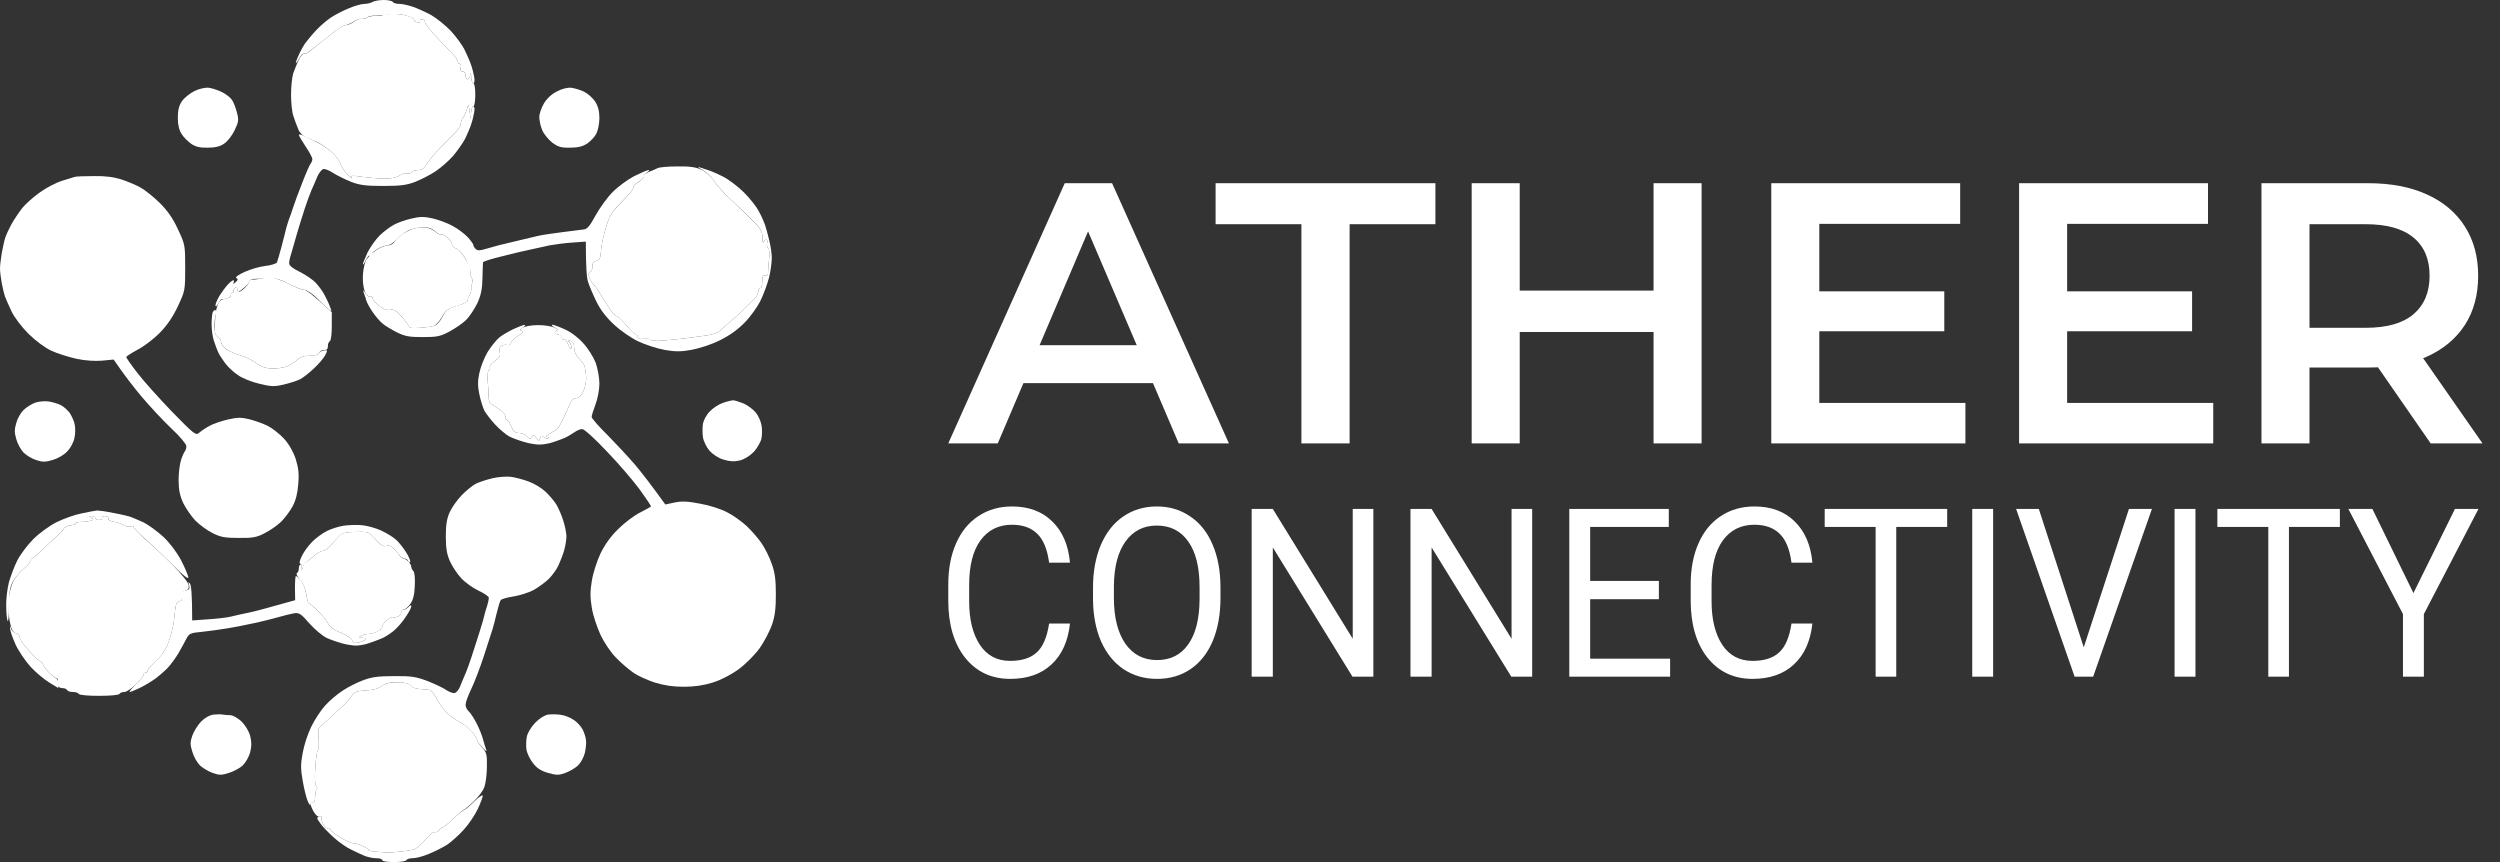 <svg width="116" height="40" viewBox="0 0 116 40" fill="none" xmlns="http://www.w3.org/2000/svg">
<rect x="0" y="0" width="116" height="40" fill="#333333" stroke="none"/>
<path d="M17.437 0.735C17.599 0.744 17.752 0.726 17.779 0.7C17.806 0.673 17.995 0.655 18.211 0.646C18.418 0.637 18.742 0.682 18.922 0.744C19.102 0.798 19.237 0.879 19.21 0.924C19.192 0.96 19.255 1.004 19.354 1.031C19.453 1.058 19.516 1.04 19.489 0.987C19.462 0.942 19.507 0.897 19.579 0.897C19.651 0.897 19.714 0.951 19.714 1.013C19.714 1.067 19.894 1.327 20.119 1.569C20.344 1.821 20.686 2.179 20.884 2.377C21.081 2.574 21.243 2.789 21.243 2.852C21.243 2.906 21.279 2.96 21.333 2.96C21.387 2.96 21.405 3.04 21.378 3.139C21.348 3.259 21.378 3.318 21.468 3.318C21.54 3.318 21.603 3.399 21.603 3.498C21.603 3.596 21.639 3.677 21.693 3.677C21.747 3.677 21.801 3.587 21.819 3.48C21.837 3.342 21.852 3.372 21.864 3.57C21.864 3.722 21.909 3.857 21.963 3.857C22.017 3.857 22.053 4.099 22.053 4.395C22.053 4.691 22.017 4.933 21.963 4.933C21.909 4.933 21.864 5.085 21.855 5.274C21.846 5.605 21.846 5.605 21.792 5.202C21.738 4.807 21.738 4.807 21.666 5.067C21.621 5.211 21.54 5.39 21.486 5.462C21.423 5.534 21.378 5.659 21.378 5.758C21.378 5.848 21.216 6.072 21.018 6.26C20.82 6.448 20.497 6.78 20.29 7.004C20.092 7.22 19.858 7.507 19.777 7.65C19.678 7.812 19.552 7.892 19.399 7.892C19.273 7.892 19.147 7.937 19.102 7.991C19.066 8.045 18.976 8.072 18.904 8.045C18.832 8.018 18.661 8.063 18.535 8.143C18.373 8.251 18.121 8.296 17.77 8.287C17.473 8.278 17.014 8.233 16.744 8.197C16.322 8.135 16.259 8.143 16.331 8.26C16.385 8.323 16.295 8.269 16.142 8.117C15.989 7.964 15.827 7.731 15.791 7.587C15.746 7.444 15.548 7.184 15.35 7.022C15.152 6.861 14.873 6.664 14.72 6.592C14.567 6.529 14.342 6.43 14.198 6.377C14.054 6.314 13.901 6.161 13.838 5.991C13.766 5.83 13.667 5.552 13.613 5.381C13.55 5.211 13.505 4.762 13.505 4.395C13.505 4.027 13.55 3.578 13.604 3.408C13.667 3.238 13.775 2.951 13.865 2.78C13.946 2.61 14.063 2.475 14.117 2.493C14.18 2.502 14.279 2.457 14.342 2.404C14.414 2.341 14.603 2.188 14.765 2.063C14.927 1.937 15.242 1.686 15.467 1.507C15.683 1.318 15.944 1.166 16.043 1.166C16.142 1.166 16.304 1.094 16.412 1.013C16.52 0.924 16.672 0.87 16.753 0.879C16.843 0.897 16.96 0.87 17.023 0.816C17.095 0.771 17.284 0.735 17.437 0.735Z" fill="white"/>
<path d="M11.634 12.96C11.697 12.986 11.913 12.969 12.111 12.924C12.309 12.888 12.569 12.87 12.695 12.888C12.822 12.915 13.154 13.049 13.442 13.193C13.721 13.336 14.027 13.453 14.108 13.453C14.198 13.444 14.522 13.677 15.395 14.484V15.13C15.395 15.489 15.359 15.803 15.305 15.83C15.251 15.857 15.215 15.955 15.215 16.054C15.215 16.152 15.179 16.233 15.125 16.233C15.071 16.233 14.99 16.242 14.945 16.251C14.891 16.269 14.819 16.332 14.783 16.395C14.747 16.466 14.576 16.511 14.36 16.511C14.099 16.502 13.937 16.565 13.775 16.709C13.649 16.825 13.433 16.96 13.28 17.013C13.127 17.067 12.831 17.103 12.605 17.103C12.318 17.085 12.111 17.013 11.886 16.843C11.715 16.718 11.391 16.556 11.166 16.493C10.941 16.43 10.653 16.305 10.518 16.215C10.374 16.126 10.266 15.982 10.266 15.892C10.266 15.812 10.194 15.695 10.113 15.641C9.987 15.569 9.951 15.435 9.969 15.103C9.978 14.861 9.996 14.565 10.023 14.44C10.041 14.314 10.095 14.143 10.14 14.063C10.185 13.982 10.266 13.901 10.311 13.892C10.356 13.883 10.473 13.857 10.554 13.839C10.644 13.83 10.716 13.749 10.716 13.677C10.716 13.605 10.761 13.56 10.806 13.587C10.851 13.614 10.869 13.579 10.842 13.516C10.815 13.462 10.86 13.381 10.932 13.336C11.04 13.291 11.067 13.309 11.031 13.408C11.004 13.48 11.031 13.543 11.085 13.543C11.139 13.543 11.283 13.444 11.4 13.318C11.517 13.193 11.598 13.049 11.571 13.005C11.544 12.951 11.58 12.933 11.634 12.96Z" fill="white"/>
<path d="M24.213 15.354C24.105 15.327 24.114 15.3 24.258 15.202C24.357 15.139 24.672 15.085 24.977 15.085C25.274 15.085 25.616 15.139 25.742 15.211C25.868 15.274 25.913 15.327 25.859 15.336C25.796 15.336 25.742 15.372 25.742 15.426C25.742 15.471 25.805 15.516 25.886 15.516C25.967 15.516 26.048 15.587 26.066 15.668C26.084 15.758 26.138 15.794 26.174 15.758C26.21 15.722 26.291 15.821 26.363 15.982C26.426 16.143 26.498 16.224 26.516 16.161C26.534 16.108 26.498 15.991 26.444 15.91C26.345 15.794 26.354 15.776 26.489 15.821C26.588 15.857 26.642 15.964 26.642 16.143C26.642 16.305 26.723 16.493 26.849 16.61C26.966 16.727 27.092 16.897 27.128 16.995C27.155 17.094 27.191 17.336 27.2 17.534C27.2 17.731 27.137 18.027 27.056 18.179C26.966 18.368 26.849 18.475 26.732 18.475C26.624 18.475 26.516 18.565 26.453 18.718C26.399 18.861 26.264 19.148 26.156 19.372C26.057 19.596 25.931 19.821 25.877 19.874C25.832 19.928 25.661 20.036 25.517 20.117C25.373 20.197 25.301 20.26 25.373 20.269C25.445 20.269 25.472 20.296 25.445 20.332C25.409 20.377 25.328 20.35 25.247 20.287C25.139 20.197 25.103 20.206 25.058 20.332C25.013 20.484 24.995 20.475 24.878 20.314C24.762 20.161 24.735 20.152 24.672 20.269C24.599 20.386 24.573 20.386 24.447 20.242C24.366 20.161 24.204 20.09 24.078 20.09C23.907 20.09 23.817 20.018 23.718 19.776C23.646 19.605 23.547 19.462 23.493 19.462C23.439 19.462 23.421 19.417 23.448 19.372C23.475 19.318 23.421 19.211 23.331 19.121C23.241 19.04 23.061 18.906 22.926 18.834C22.746 18.735 22.674 18.628 22.674 18.43C22.674 18.278 22.656 17.946 22.629 17.686C22.611 17.426 22.629 17.202 22.683 17.175C22.737 17.148 22.755 17.085 22.728 17.04C22.701 16.986 22.809 16.861 22.962 16.744C23.178 16.592 23.232 16.502 23.187 16.341C23.151 16.215 23.178 16.108 23.268 16.054C23.34 16 23.466 15.982 23.538 16.009C23.619 16.036 23.691 15.991 23.718 15.892C23.745 15.812 23.898 15.659 24.06 15.569C24.258 15.444 24.303 15.381 24.213 15.354Z" fill="white"/>
<path d="M16.969 32.036C17.293 32.027 17.545 31.955 17.707 31.839C17.869 31.713 18.085 31.659 18.427 31.659C18.76 31.659 18.949 31.704 19.057 31.812C19.147 31.919 19.354 31.973 19.615 31.982C20.02 32 20.038 32.009 20.29 32.475C20.434 32.744 20.703 33.076 20.91 33.229C21.108 33.372 21.36 33.534 21.468 33.587C21.576 33.632 21.774 33.812 21.909 33.964C22.035 34.126 22.143 34.296 22.143 34.35C22.143 34.395 22.242 34.547 22.368 34.682C22.575 34.906 22.602 35.014 22.593 35.56C22.593 35.91 22.539 36.332 22.476 36.511C22.422 36.682 22.188 36.995 21.963 37.202C21.738 37.417 21.54 37.578 21.513 37.578C21.486 37.578 21.279 37.758 21.036 37.982C20.802 38.206 20.587 38.386 20.541 38.386C20.506 38.377 20.425 38.44 20.362 38.52C20.308 38.592 20.218 38.637 20.164 38.61C20.11 38.583 19.921 38.744 19.732 38.969C19.552 39.193 19.3 39.399 19.174 39.426C19.048 39.453 18.769 39.498 18.544 39.516C18.319 39.543 18.085 39.56 18.022 39.56C17.968 39.552 17.734 39.543 17.509 39.525C17.284 39.516 17.104 39.48 17.104 39.435C17.104 39.399 16.969 39.318 16.808 39.247C16.654 39.175 16.457 39.121 16.385 39.13C16.313 39.13 16.052 39.014 15.809 38.87C15.566 38.727 15.35 38.556 15.332 38.493C15.323 38.44 15.269 38.404 15.215 38.431C15.161 38.457 15.062 38.368 14.99 38.224C14.918 38.09 14.891 37.946 14.927 37.91C14.963 37.865 14.927 37.856 14.855 37.892C14.765 37.919 14.666 37.847 14.558 37.668C14.477 37.525 14.405 37.354 14.405 37.309C14.405 37.256 14.45 37.229 14.513 37.238C14.576 37.256 14.621 37.148 14.621 36.978C14.63 36.825 14.657 36.664 14.693 36.619C14.738 36.583 14.72 36.502 14.666 36.457C14.612 36.404 14.594 36.09 14.63 35.623C14.657 35.22 14.702 34.87 14.738 34.852C14.783 34.834 14.801 34.592 14.765 33.812L15.278 33.336C15.557 33.085 15.872 32.789 15.98 32.691C16.079 32.592 16.232 32.413 16.322 32.287C16.448 32.099 16.564 32.063 16.969 32.036Z" fill="white"/>
<path d="M16.925 0.179C17.051 0.179 17.213 0.135 17.285 0.09C17.357 0.045 17.591 0 17.806 0C18.014 0 18.202 0.045 18.229 0.09C18.256 0.143 18.382 0.179 18.526 0.179C18.661 0.179 18.94 0.242 19.156 0.314C19.363 0.386 19.741 0.556 19.993 0.691C20.245 0.834 20.659 1.166 20.92 1.435C21.172 1.713 21.469 2.117 21.568 2.332C21.676 2.556 21.811 2.861 21.855 3.004C21.91 3.148 21.973 3.408 22 3.561C22.035 3.731 22.017 3.857 21.963 3.857C21.91 3.857 21.864 3.722 21.864 3.561C21.852 3.369 21.837 3.339 21.82 3.471C21.802 3.587 21.748 3.677 21.694 3.677C21.64 3.677 21.604 3.596 21.604 3.498C21.604 3.399 21.541 3.318 21.469 3.318C21.379 3.318 21.349 3.259 21.379 3.139C21.406 3.04 21.388 2.96 21.334 2.96C21.28 2.96 21.244 2.906 21.244 2.852C21.244 2.789 21.082 2.574 20.884 2.377C20.686 2.179 20.344 1.821 20.119 1.57C19.894 1.327 19.714 1.067 19.714 1.013C19.714 0.951 19.651 0.897 19.579 0.897C19.507 0.897 19.462 0.933 19.489 0.987C19.516 1.04 19.453 1.058 19.354 1.031C19.255 1.004 19.192 0.96 19.219 0.915C19.237 0.879 19.084 0.798 18.877 0.735C18.643 0.655 18.346 0.637 18.095 0.673C17.869 0.709 17.564 0.726 17.42 0.726C17.276 0.717 17.105 0.753 17.042 0.807C16.979 0.852 16.853 0.888 16.772 0.879C16.682 0.861 16.511 0.924 16.385 1.013C16.259 1.094 16.097 1.166 16.025 1.166C15.953 1.166 15.701 1.318 15.476 1.498C15.251 1.686 14.927 1.937 14.765 2.063C14.603 2.188 14.414 2.341 14.342 2.395C14.279 2.457 14.181 2.502 14.117 2.484C14.063 2.475 13.973 2.556 13.919 2.655C13.866 2.762 13.785 2.888 13.74 2.924C13.704 2.969 13.731 2.843 13.82 2.646C13.902 2.448 14.055 2.161 14.153 2.018C14.261 1.874 14.486 1.596 14.666 1.408C14.846 1.211 15.152 0.951 15.35 0.816C15.548 0.682 15.935 0.484 16.205 0.377C16.475 0.26 16.799 0.179 16.925 0.179Z" fill="white"/>
<path d="M21.487 5.462C21.541 5.39 21.622 5.211 21.667 5.067C21.739 4.807 21.739 4.807 21.793 5.202C21.846 5.605 21.846 5.605 21.855 5.265C21.864 5.085 21.91 4.933 21.963 4.933C22.017 4.933 22.035 5.058 22 5.22C21.973 5.381 21.91 5.641 21.855 5.785C21.811 5.937 21.685 6.215 21.595 6.413C21.496 6.61 21.244 6.969 21.037 7.22C20.821 7.471 20.443 7.794 20.2 7.955C19.957 8.117 19.534 8.332 19.264 8.439C18.868 8.592 18.571 8.628 17.78 8.628C16.988 8.628 16.691 8.592 16.295 8.439C16.025 8.332 15.647 8.143 15.458 8.027C15.278 7.901 15.062 7.821 14.99 7.848C14.918 7.874 14.792 8.036 14.72 8.206L14.708 8.235C14.636 8.406 14.527 8.663 14.459 8.807C14.387 8.969 14.252 9.345 14.153 9.641C14.055 9.937 13.883 10.484 13.776 10.852C13.668 11.22 13.551 11.641 13.506 11.794C13.452 11.946 13.416 12.134 13.416 12.215C13.416 12.323 13.596 12.466 13.919 12.619C14.198 12.762 14.531 12.986 14.666 13.139C14.801 13.291 14.981 13.525 15.053 13.677C15.134 13.83 15.251 14.063 15.305 14.215C15.404 14.466 15.404 14.475 15.251 14.35C15.161 14.278 14.918 14.045 14.702 13.83C14.486 13.623 14.234 13.453 14.136 13.453C14.037 13.453 13.704 13.327 13.389 13.166C12.957 12.942 12.741 12.879 12.426 12.906C12.201 12.924 11.913 12.942 11.778 12.942C11.652 12.951 11.562 12.986 11.58 13.022C11.598 13.067 11.508 13.193 11.364 13.318C11.229 13.435 11.094 13.543 11.049 13.543C11.013 13.543 11.004 13.48 11.031 13.408C11.067 13.309 11.04 13.291 10.932 13.336C10.86 13.381 10.815 13.462 10.842 13.516C10.869 13.579 10.851 13.614 10.806 13.587C10.761 13.56 10.716 13.605 10.716 13.677C10.716 13.749 10.626 13.83 10.509 13.857C10.401 13.874 10.302 13.883 10.284 13.874C10.266 13.866 10.194 13.955 10.132 14.081C10.05 14.215 10.005 14.251 9.996 14.17C9.996 14.099 10.086 13.892 10.185 13.722C10.293 13.552 10.464 13.318 10.572 13.202C10.671 13.094 10.788 13.005 10.824 13.005C10.869 13.005 10.869 13.058 10.833 13.112C10.797 13.184 10.842 13.175 10.932 13.094C11.049 12.986 11.058 12.951 10.968 12.906C10.896 12.87 11.049 12.753 11.346 12.619C11.616 12.493 12.057 12.368 12.309 12.341C12.57 12.314 12.813 12.233 12.849 12.179C12.876 12.117 12.975 11.776 13.065 11.435C13.155 11.094 13.254 10.709 13.281 10.583C13.317 10.457 13.371 10.278 13.407 10.179C13.452 10.081 13.533 9.839 13.596 9.641C13.659 9.444 13.848 8.924 14.027 8.475C14.198 8.027 14.378 7.623 14.423 7.578C14.459 7.534 14.495 7.435 14.495 7.381C14.495 7.318 14.351 7.049 14.181 6.798C14.009 6.538 13.866 6.296 13.866 6.26C13.866 6.215 13.973 6.242 14.108 6.314C14.252 6.386 14.504 6.502 14.675 6.583C14.846 6.655 15.152 6.861 15.35 7.022C15.548 7.184 15.746 7.444 15.791 7.587C15.827 7.731 15.989 7.964 16.142 8.117C16.295 8.269 16.385 8.323 16.331 8.26C16.259 8.143 16.322 8.135 16.745 8.197C17.015 8.233 17.474 8.278 17.771 8.287C18.122 8.296 18.373 8.251 18.535 8.143C18.661 8.063 18.832 8.018 18.904 8.045C18.976 8.072 19.066 8.045 19.102 7.991C19.147 7.937 19.273 7.892 19.399 7.892C19.552 7.892 19.678 7.812 19.777 7.65C19.858 7.507 20.092 7.22 20.29 7.004C20.497 6.78 20.821 6.448 21.019 6.26C21.217 6.072 21.379 5.848 21.379 5.758C21.379 5.659 21.424 5.534 21.487 5.462Z" fill="white"/>
<path d="M2.888 8.386C3.158 8.305 3.419 8.224 3.473 8.206C3.518 8.188 3.914 8.17 4.346 8.17C4.904 8.161 5.291 8.215 5.651 8.332C5.939 8.43 6.334 8.592 6.532 8.709C6.73 8.816 7.126 9.139 7.405 9.408C7.765 9.767 8.017 10.117 8.251 10.628C8.584 11.336 8.593 11.363 8.593 12.421C8.593 13.48 8.584 13.507 8.251 14.215C8.026 14.7 7.747 15.103 7.405 15.453C7.117 15.74 6.658 16.09 6.37 16.233C6.091 16.386 5.858 16.529 5.858 16.574C5.867 16.61 6.091 16.942 6.379 17.309C6.658 17.677 7.387 18.484 7.981 19.103C9.025 20.17 9.088 20.215 9.241 20.081C9.34 19.991 9.556 19.848 9.727 19.758C9.898 19.659 10.284 19.534 10.581 19.462C11.022 19.363 11.202 19.363 11.571 19.453C11.814 19.516 12.201 19.65 12.417 19.758C12.633 19.866 12.975 20.134 13.182 20.359C13.416 20.619 13.614 20.969 13.722 21.3C13.848 21.713 13.883 21.991 13.838 22.466C13.812 22.87 13.722 23.229 13.578 23.489C13.47 23.704 13.227 24.018 13.056 24.197C12.885 24.368 12.534 24.61 12.291 24.735C11.913 24.933 11.724 24.969 11.076 24.96C10.437 24.96 10.239 24.924 9.862 24.735C9.61 24.61 9.259 24.35 9.07 24.161C8.881 23.964 8.629 23.596 8.503 23.345C8.341 22.986 8.287 22.718 8.287 22.269C8.287 21.928 8.341 21.516 8.404 21.336C8.458 21.157 8.548 20.969 8.584 20.933C8.62 20.888 8.647 20.78 8.647 20.7C8.647 20.61 8.341 20.242 7.963 19.892C7.585 19.534 6.964 18.87 6.586 18.422C6.208 17.973 5.759 17.399 5.273 16.682L4.733 16.735C4.391 16.762 3.959 16.735 3.536 16.646C3.185 16.565 2.663 16.404 2.393 16.278C2.096 16.143 1.674 15.83 1.332 15.498C0.999 15.166 0.666 14.726 0.531 14.44C0.405 14.17 0.27 13.866 0.234 13.767C0.198 13.668 0.126 13.381 0.081 13.139C0.036 12.888 0 12.592 0 12.466C0 12.341 0.036 12.018 0.081 11.749C0.135 11.48 0.198 11.157 0.243 11.031C0.279 10.906 0.414 10.628 0.531 10.404C0.657 10.179 0.882 9.848 1.035 9.65C1.188 9.462 1.557 9.13 1.854 8.924C2.15 8.709 2.618 8.466 2.888 8.386Z" fill="white"/>
<path d="M9.817 15.049C9.817 14.807 9.844 14.556 9.871 14.484C9.907 14.413 9.961 14.368 10.005 14.395C10.05 14.421 10.059 14.493 10.024 14.556C9.988 14.61 9.961 14.861 9.952 15.103C9.952 15.426 9.996 15.569 10.114 15.641C10.194 15.695 10.266 15.812 10.266 15.901C10.266 15.982 10.374 16.126 10.509 16.215C10.653 16.305 10.941 16.43 11.166 16.493C11.391 16.556 11.715 16.718 11.886 16.843C12.111 17.014 12.318 17.085 12.606 17.103C12.831 17.103 13.128 17.067 13.281 17.014C13.425 16.96 13.65 16.825 13.776 16.709C13.938 16.565 14.1 16.502 14.36 16.511C14.567 16.511 14.747 16.466 14.783 16.395C14.819 16.332 14.936 16.269 15.035 16.26C15.206 16.233 15.206 16.251 15.089 16.484C15.017 16.619 14.783 16.897 14.567 17.094C14.351 17.3 14.055 17.534 13.911 17.605C13.758 17.677 13.416 17.785 13.146 17.848C12.723 17.946 12.561 17.937 12.021 17.803C11.67 17.722 11.229 17.543 11.031 17.399C10.833 17.265 10.572 17.022 10.446 16.852C10.32 16.682 10.168 16.448 10.114 16.323C10.059 16.197 9.97 15.955 9.916 15.785C9.862 15.614 9.817 15.283 9.817 15.049Z" fill="white"/>
<path d="M23.178 15.65C23.322 15.534 23.628 15.363 23.853 15.256C24.078 15.157 24.294 15.067 24.348 15.076C24.393 15.076 24.357 15.13 24.258 15.202C24.114 15.3 24.105 15.327 24.213 15.354C24.303 15.381 24.258 15.444 24.06 15.569C23.898 15.659 23.745 15.812 23.718 15.901C23.691 15.991 23.619 16.036 23.538 16.009C23.466 15.982 23.34 16 23.268 16.054C23.178 16.108 23.151 16.215 23.187 16.341C23.232 16.502 23.178 16.592 22.962 16.744C22.809 16.861 22.701 16.986 22.728 17.04C22.755 17.094 22.728 17.148 22.683 17.175C22.629 17.202 22.611 17.426 22.629 17.686C22.656 17.946 22.674 18.278 22.674 18.43C22.674 18.628 22.746 18.735 22.926 18.834C23.061 18.906 23.241 19.04 23.331 19.121C23.421 19.211 23.475 19.318 23.448 19.372C23.421 19.426 23.439 19.462 23.493 19.462C23.538 19.462 23.646 19.605 23.718 19.776C23.817 20.018 23.907 20.09 24.078 20.09C24.204 20.09 24.366 20.161 24.447 20.242C24.573 20.386 24.6 20.386 24.672 20.269C24.735 20.152 24.762 20.161 24.879 20.314C24.996 20.475 25.014 20.484 25.059 20.332C25.104 20.206 25.14 20.197 25.248 20.287C25.329 20.35 25.41 20.377 25.446 20.332C25.473 20.296 25.446 20.269 25.374 20.269C25.302 20.26 25.374 20.197 25.518 20.117C25.662 20.036 25.832 19.928 25.878 19.874C25.931 19.821 26.058 19.596 26.157 19.372C26.264 19.148 26.399 18.861 26.453 18.718C26.516 18.565 26.624 18.475 26.732 18.475C26.849 18.475 26.966 18.368 27.056 18.179C27.137 18.027 27.2 17.731 27.2 17.534C27.191 17.336 27.155 17.094 27.128 16.995C27.092 16.897 26.966 16.727 26.849 16.61C26.723 16.493 26.642 16.305 26.642 16.143C26.642 15.964 26.588 15.857 26.48 15.821C26.354 15.776 26.345 15.794 26.435 15.91C26.498 15.991 26.534 16.108 26.516 16.161C26.498 16.224 26.426 16.143 26.363 15.982C26.291 15.821 26.21 15.722 26.174 15.758C26.139 15.794 26.084 15.758 26.058 15.668C26.03 15.587 25.95 15.516 25.878 15.516C25.805 15.516 25.743 15.48 25.743 15.426C25.743 15.372 25.797 15.336 25.851 15.336C25.913 15.327 25.869 15.274 25.743 15.202C25.617 15.13 25.572 15.076 25.626 15.067C25.689 15.067 25.959 15.166 26.21 15.283C26.498 15.408 26.849 15.677 27.074 15.937C27.29 16.17 27.542 16.583 27.641 16.834C27.731 17.094 27.812 17.534 27.812 17.803C27.812 18.081 27.731 18.502 27.632 18.762C27.533 19.022 27.452 19.291 27.452 19.345C27.452 19.408 27.785 19.794 28.199 20.197C28.604 20.61 29.18 21.229 29.477 21.578C29.774 21.928 30.205 22.484 30.871 23.408L31.294 23.318C31.627 23.247 31.906 23.256 32.491 23.372C32.914 23.444 33.472 23.623 33.751 23.776C34.02 23.91 34.425 24.206 34.65 24.413C34.875 24.628 35.181 24.978 35.334 25.202C35.487 25.426 35.703 25.848 35.802 26.143C35.955 26.556 36 26.888 36 27.578C36 28.26 35.955 28.601 35.811 29.014C35.703 29.309 35.451 29.785 35.244 30.081C35.037 30.368 34.614 30.798 34.29 31.04C33.922 31.309 33.472 31.543 33.076 31.668C32.653 31.803 32.212 31.866 31.726 31.866C31.222 31.866 30.817 31.803 30.376 31.668C30.026 31.552 29.585 31.354 29.387 31.211C29.189 31.076 28.829 30.771 28.595 30.529C28.343 30.278 28.037 29.821 27.866 29.462C27.704 29.112 27.515 28.556 27.461 28.206C27.38 27.722 27.38 27.435 27.461 26.951C27.515 26.601 27.695 26.045 27.857 25.695C28.055 25.282 28.334 24.888 28.685 24.547C28.973 24.26 29.423 23.919 29.693 23.785C29.953 23.65 30.188 23.525 30.205 23.498C30.214 23.471 29.971 23.112 29.666 22.691C29.351 22.269 28.667 21.471 28.136 20.924C27.614 20.368 27.11 19.91 27.02 19.91C26.939 19.901 26.768 19.973 26.642 20.063C26.516 20.152 26.318 20.269 26.192 20.323C26.067 20.377 25.823 20.466 25.653 20.52C25.482 20.583 25.194 20.628 25.023 20.628C24.852 20.628 24.528 20.574 24.303 20.502C24.078 20.439 23.772 20.323 23.628 20.251C23.484 20.17 23.187 19.928 22.971 19.695C22.764 19.471 22.539 19.175 22.467 19.04C22.404 18.897 22.296 18.565 22.242 18.296C22.162 17.928 22.162 17.677 22.242 17.309C22.296 17.04 22.467 16.601 22.62 16.341C22.782 16.081 23.034 15.767 23.178 15.65Z" fill="white"/>
<path d="M22.072 22.448C22.233 22.368 22.593 22.251 22.863 22.188C23.133 22.126 23.52 22.099 23.718 22.126C23.916 22.152 24.276 22.251 24.528 22.341C24.771 22.43 25.122 22.637 25.293 22.798C25.473 22.96 25.707 23.238 25.814 23.408C25.913 23.578 26.067 23.919 26.139 24.17C26.219 24.413 26.282 24.744 26.282 24.888C26.282 25.031 26.237 25.318 26.183 25.516C26.13 25.713 26.003 26.036 25.913 26.233C25.823 26.43 25.608 26.718 25.455 26.87C25.293 27.022 24.978 27.256 24.753 27.381C24.528 27.498 24.114 27.632 23.817 27.677C23.529 27.722 23.268 27.794 23.232 27.848C23.196 27.901 23.115 28.161 23.052 28.43C22.989 28.7 22.899 29.049 22.854 29.193C22.809 29.336 22.629 29.901 22.449 30.448C22.269 30.995 22.009 31.677 21.864 31.973C21.721 32.269 21.604 32.592 21.604 32.691C21.595 32.789 21.667 32.933 21.748 33.005C21.828 33.076 22 33.336 22.125 33.587C22.251 33.83 22.377 34.161 22.413 34.305C22.449 34.448 22.512 34.655 22.548 34.753C22.611 34.897 22.566 34.879 22.386 34.682C22.251 34.547 22.143 34.404 22.143 34.35C22.143 34.296 22.035 34.126 21.91 33.973C21.775 33.812 21.577 33.641 21.469 33.587C21.361 33.534 21.109 33.372 20.911 33.229C20.704 33.076 20.434 32.744 20.29 32.475C20.038 32.009 20.02 32 19.615 31.982C19.354 31.973 19.147 31.919 19.057 31.821C18.949 31.704 18.76 31.659 18.427 31.659C18.095 31.65 17.887 31.704 17.708 31.839C17.546 31.955 17.303 32.027 16.97 32.036C16.565 32.063 16.448 32.099 16.322 32.287C16.232 32.413 16.079 32.592 15.98 32.691C15.872 32.789 15.557 33.085 14.765 33.812L14.783 34.314C14.801 34.592 14.783 34.834 14.738 34.852C14.702 34.87 14.657 35.22 14.63 35.632C14.594 36.09 14.612 36.404 14.666 36.457C14.72 36.511 14.738 36.583 14.693 36.619C14.657 36.664 14.63 36.825 14.621 36.978C14.621 37.148 14.576 37.256 14.513 37.247C14.45 37.229 14.405 37.273 14.405 37.336C14.396 37.39 14.342 37.318 14.279 37.175C14.216 37.031 14.108 36.601 14.046 36.233C13.947 35.686 13.947 35.444 14.046 34.933C14.108 34.583 14.279 34.045 14.441 33.722C14.594 33.408 14.882 32.96 15.089 32.735C15.287 32.511 15.656 32.206 15.899 32.045C16.142 31.883 16.565 31.668 16.835 31.57C17.222 31.417 17.537 31.372 18.274 31.372C19.093 31.363 19.3 31.399 19.849 31.605C20.191 31.74 20.587 31.928 20.722 32.027C20.866 32.117 21.037 32.179 21.109 32.153C21.181 32.126 21.289 32 21.343 31.866C21.397 31.722 21.496 31.489 21.559 31.345C21.631 31.202 21.828 30.655 21.991 30.134C22.162 29.614 22.35 29.014 22.413 28.789C22.467 28.565 22.548 28.26 22.602 28.117C22.647 27.973 22.683 27.794 22.683 27.74C22.683 27.677 22.467 27.525 22.206 27.408C21.954 27.291 21.586 27.031 21.397 26.825C21.217 26.628 20.974 26.269 20.875 26.036C20.731 25.713 20.686 25.426 20.686 24.888C20.686 24.359 20.731 24.063 20.866 23.767C20.965 23.543 21.217 23.193 21.415 22.986C21.622 22.771 21.919 22.529 22.072 22.448Z" fill="white"/>
<path d="M21.541 37.578C21.577 37.578 21.784 37.408 21.991 37.202C22.197 36.995 22.377 36.87 22.395 36.915C22.413 36.96 22.305 37.238 22.171 37.534C22.035 37.821 21.739 38.26 21.514 38.502C21.289 38.753 20.947 39.058 20.749 39.193C20.551 39.318 20.164 39.516 19.894 39.623C19.624 39.74 19.291 39.821 19.147 39.821C19.012 39.821 18.886 39.856 18.859 39.91C18.832 39.964 18.571 40 18.274 40C17.977 40 17.735 39.964 17.735 39.91C17.735 39.856 17.609 39.821 17.465 39.821C17.312 39.821 17.087 39.776 16.943 39.722C16.808 39.668 16.52 39.534 16.304 39.426C16.079 39.327 15.701 39.058 15.458 38.834C15.215 38.61 14.936 38.323 14.846 38.179C14.684 37.955 14.684 37.937 14.828 37.883C14.918 37.856 14.963 37.865 14.927 37.91C14.891 37.946 14.918 38.09 14.99 38.224C15.062 38.368 15.161 38.457 15.215 38.431C15.26 38.404 15.323 38.44 15.332 38.493C15.35 38.556 15.566 38.727 15.809 38.87C16.052 39.014 16.313 39.13 16.385 39.13C16.457 39.121 16.655 39.175 16.808 39.247C16.97 39.318 17.105 39.399 17.105 39.435C17.105 39.48 17.285 39.516 17.51 39.525C17.735 39.543 17.968 39.552 18.023 39.56C18.085 39.56 18.319 39.543 18.544 39.516C18.769 39.498 19.048 39.453 19.174 39.426C19.3 39.399 19.552 39.193 19.732 38.969C19.921 38.744 20.11 38.583 20.164 38.61C20.209 38.637 20.308 38.592 20.362 38.52C20.425 38.44 20.506 38.377 20.542 38.386C20.587 38.386 20.803 38.206 21.037 37.982C21.28 37.758 21.505 37.578 21.541 37.578Z" fill="white"/>
<path d="M30.116 7.973C30.26 7.919 30.44 7.839 30.512 7.803C30.584 7.758 30.997 7.722 31.438 7.722C32.032 7.713 32.302 7.758 32.563 7.883C32.743 7.973 33.004 8.206 33.13 8.395C33.256 8.592 33.58 8.951 33.841 9.193C34.111 9.444 34.56 9.874 34.848 10.162C35.289 10.592 35.37 10.726 35.379 11.014C35.379 11.193 35.397 11.291 35.424 11.238C35.442 11.175 35.496 11.121 35.55 11.121C35.604 11.121 35.622 11.193 35.595 11.283C35.568 11.363 35.595 11.471 35.64 11.525C35.703 11.579 35.721 11.785 35.685 12.018C35.658 12.242 35.64 12.511 35.64 12.628C35.64 12.762 35.595 12.807 35.505 12.78C35.406 12.744 35.37 12.807 35.37 13.049C35.37 13.22 35.334 13.363 35.28 13.363C35.226 13.363 35.19 13.426 35.19 13.498C35.19 13.569 35.136 13.695 35.082 13.776C35.019 13.848 34.84 14.045 34.678 14.197C34.525 14.359 34.21 14.646 33.976 14.843C33.742 15.04 33.481 15.274 33.4 15.354C33.319 15.435 33.058 15.525 32.806 15.561C32.563 15.596 32.23 15.641 32.086 15.659C31.942 15.677 31.636 15.722 31.411 15.74C31.186 15.767 30.826 15.794 30.619 15.812C30.404 15.821 30.206 15.803 30.188 15.767C30.17 15.722 30.017 15.704 29.864 15.722C29.666 15.734 29.576 15.704 29.594 15.632C29.603 15.569 29.576 15.525 29.531 15.543C29.495 15.552 29.288 15.363 29.081 15.112C28.874 14.87 28.658 14.664 28.604 14.664C28.55 14.664 28.388 14.484 28.244 14.26C28.109 14.036 27.92 13.74 27.83 13.596C27.749 13.453 27.614 13.274 27.533 13.193C27.461 13.112 27.371 12.96 27.335 12.852C27.29 12.717 27.317 12.637 27.389 12.61C27.443 12.592 27.497 12.484 27.488 12.368C27.479 12.224 27.542 12.134 27.668 12.108C27.821 12.063 27.866 11.973 27.884 11.659C27.893 11.435 27.992 10.951 28.109 10.583C28.28 9.991 28.37 9.848 28.865 9.354C29.18 9.04 29.414 8.744 29.387 8.7C29.36 8.655 29.468 8.538 29.612 8.457C29.765 8.368 29.882 8.242 29.873 8.179C29.864 8.117 29.972 8.027 30.116 7.973Z" fill="white"/>
<path d="M3.383 8.744C3.581 8.744 3.815 8.7 3.905 8.646C3.995 8.601 4.229 8.574 4.427 8.583C4.616 8.601 4.796 8.655 4.823 8.7C4.853 8.759 4.913 8.759 5.003 8.7C5.093 8.637 5.228 8.646 5.435 8.718C5.588 8.771 5.849 8.915 5.993 9.031C6.146 9.139 6.317 9.238 6.38 9.238C6.434 9.238 6.533 9.336 6.578 9.462C6.631 9.587 6.748 9.704 6.847 9.731C6.946 9.758 7.045 9.857 7.072 9.955C7.099 10.054 7.225 10.188 7.369 10.26C7.513 10.341 7.711 10.583 7.873 10.915C8.017 11.202 8.143 11.471 8.152 11.525C8.161 11.579 8.215 11.722 8.269 11.866C8.332 12 8.368 12.197 8.368 12.314C8.359 12.421 8.377 12.583 8.413 12.673C8.44 12.753 8.431 12.825 8.377 12.825C8.332 12.825 8.287 12.978 8.296 13.166C8.305 13.345 8.305 13.552 8.296 13.614C8.287 13.668 8.251 13.704 8.197 13.677C8.152 13.65 8.107 13.731 8.107 13.857C8.107 13.982 8.071 14.081 8.017 14.081C7.972 14.081 7.936 14.17 7.954 14.287C7.963 14.404 7.927 14.475 7.864 14.466C7.801 14.448 7.747 14.475 7.747 14.529C7.747 14.583 7.594 14.691 7.414 14.789C7.225 14.879 7.009 15.058 6.937 15.193C6.847 15.345 6.694 15.444 6.488 15.48C6.317 15.516 6.074 15.552 5.948 15.561C5.822 15.569 5.498 15.614 5.228 15.65C4.958 15.686 4.679 15.749 4.625 15.794C4.562 15.839 4.436 15.857 4.355 15.83C4.265 15.803 4.157 15.821 4.103 15.866C4.058 15.901 3.914 15.964 3.788 15.991C3.662 16.018 3.383 16 3.158 15.955C2.933 15.91 2.699 15.857 2.646 15.848C2.583 15.839 2.529 15.803 2.529 15.767C2.529 15.722 2.457 15.668 2.376 15.632C2.286 15.596 1.935 15.283 1.584 14.933C1.197 14.538 0.936 14.188 0.9 14.027C0.873 13.866 0.9 13.722 0.972 13.659C1.062 13.569 1.062 13.507 0.99 13.39C0.927 13.291 0.909 13.13 0.954 12.96C0.99 12.807 1.026 12.431 1.017 12.108C1.017 11.785 1.044 11.489 1.098 11.435C1.152 11.381 1.116 11.265 0.828 10.897L1.116 10.565C1.269 10.386 1.584 10.036 1.809 9.785C2.034 9.543 2.286 9.336 2.376 9.327C2.457 9.327 2.636 9.202 2.771 9.04C2.969 8.816 3.095 8.753 3.383 8.744Z" fill="white"/>
<path d="M18.68 10.861C18.832 10.753 19.093 10.628 19.264 10.592C19.435 10.547 19.678 10.538 19.804 10.565C19.93 10.583 20.11 10.673 20.209 10.762C20.308 10.852 20.434 10.906 20.479 10.888C20.533 10.861 20.659 10.933 20.776 11.031C20.884 11.13 20.974 11.274 20.974 11.345C20.974 11.417 21.055 11.498 21.154 11.525C21.253 11.552 21.424 11.722 21.532 11.91C21.649 12.09 21.739 12.26 21.739 12.287C21.739 12.314 21.775 12.386 21.811 12.448C21.847 12.502 21.856 12.592 21.829 12.646C21.802 12.7 21.829 12.798 21.874 12.87C21.928 12.942 21.937 13.076 21.901 13.166C21.874 13.247 21.856 13.354 21.865 13.408C21.874 13.462 21.856 13.561 21.82 13.632C21.784 13.704 21.739 13.794 21.721 13.839C21.712 13.874 21.694 13.928 21.694 13.973C21.694 14.009 21.478 14.108 21.199 14.197C20.785 14.323 20.668 14.404 20.506 14.709C20.389 14.915 20.218 15.094 20.119 15.13C20.02 15.157 19.723 15.193 19.471 15.211C19.21 15.229 18.994 15.22 18.994 15.184C18.994 15.139 18.841 14.933 18.662 14.717C18.383 14.404 18.275 14.341 18.095 14.377C17.942 14.404 17.78 14.35 17.582 14.179C17.42 14.054 17.285 13.892 17.285 13.839C17.285 13.776 17.249 13.74 17.195 13.767C17.15 13.794 17.042 13.722 16.97 13.614C16.889 13.489 16.835 13.202 16.835 12.897C16.835 12.61 16.898 12.26 16.97 12.108C17.042 11.955 17.258 11.74 17.447 11.614C17.627 11.489 17.87 11.39 17.987 11.39C18.095 11.39 18.239 11.318 18.302 11.229C18.356 11.139 18.535 10.978 18.68 10.861Z" fill="white"/>
<path d="M10.375 20.269C10.537 20.143 10.752 20.018 10.851 19.991C10.95 19.955 11.13 19.955 11.256 19.973C11.382 20 11.607 20.072 11.751 20.152C11.904 20.224 12.102 20.395 12.201 20.538C12.309 20.691 12.525 20.834 12.723 20.888C12.903 20.942 13.155 21.085 13.281 21.211C13.425 21.354 13.506 21.534 13.506 21.704C13.506 21.857 13.542 21.955 13.596 21.928C13.65 21.901 13.704 21.991 13.731 22.134C13.749 22.269 13.74 22.538 13.713 22.735C13.677 22.969 13.569 23.166 13.425 23.291C13.299 23.399 13.164 23.471 13.128 23.444C13.083 23.426 13.056 23.462 13.056 23.525C13.056 23.578 13.038 23.605 13.011 23.57C12.984 23.525 12.804 23.596 12.606 23.722C12.408 23.848 12.138 24.072 12.003 24.224C11.778 24.475 11.688 24.511 11.166 24.538C10.842 24.556 10.473 24.52 10.33 24.457C10.195 24.395 10.078 24.296 10.087 24.242C10.087 24.179 10.006 24.108 9.907 24.081C9.799 24.054 9.727 23.964 9.727 23.857C9.727 23.749 9.673 23.686 9.601 23.704C9.529 23.713 9.358 23.596 9.214 23.453C9.079 23.309 8.908 23.022 8.854 22.825C8.791 22.628 8.728 22.323 8.71 22.152C8.692 21.982 8.683 21.794 8.701 21.731C8.728 21.677 8.962 21.525 9.232 21.399C9.511 21.265 9.727 21.103 9.727 21.031C9.727 20.96 9.808 20.861 9.907 20.807C10.006 20.753 10.087 20.664 10.087 20.61C10.087 20.547 10.213 20.395 10.375 20.269Z" fill="white"/>
<path d="M22.549 23.139C22.62 23.139 22.729 23.058 22.782 22.96C22.854 22.816 22.953 22.78 23.232 22.798C23.43 22.807 23.592 22.852 23.583 22.888C23.583 22.924 23.655 22.951 23.745 22.942C23.826 22.942 24.051 23.022 24.24 23.121C24.42 23.229 24.573 23.354 24.573 23.408C24.573 23.462 24.618 23.498 24.663 23.498C24.717 23.498 24.861 23.587 24.987 23.704C25.122 23.812 25.311 23.991 25.419 24.099C25.518 24.197 25.653 24.341 25.698 24.413C25.752 24.475 25.779 24.61 25.779 24.709C25.77 24.807 25.761 24.915 25.752 24.96C25.743 24.995 25.743 25.04 25.743 25.067C25.743 25.094 25.68 25.238 25.608 25.381C25.536 25.525 25.491 25.65 25.518 25.65C25.545 25.65 25.536 25.704 25.5 25.767C25.464 25.821 25.428 25.937 25.428 26.009C25.428 26.081 25.293 26.179 25.131 26.233C24.969 26.287 24.825 26.386 24.798 26.457C24.78 26.529 24.6 26.727 24.393 26.888C24.195 27.04 24.015 27.139 23.988 27.085C23.961 27.031 23.853 27.014 23.745 27.04C23.628 27.067 23.214 26.987 22.819 26.861C22.423 26.735 21.991 26.637 21.856 26.637C21.631 26.637 21.604 26.61 21.631 26.395C21.658 26.197 21.595 26.081 21.343 25.857C21.163 25.695 20.992 25.587 20.956 25.605C20.911 25.632 20.92 25.498 20.974 25.318C21.019 25.13 21.055 24.852 21.055 24.709C21.055 24.565 21.118 24.386 21.199 24.332C21.271 24.269 21.316 24.179 21.289 24.126C21.262 24.072 21.271 24.036 21.316 24.036C21.352 24.036 21.478 23.946 21.604 23.83C21.73 23.722 21.937 23.578 22.081 23.516C22.216 23.462 22.342 23.345 22.369 23.274C22.396 23.202 22.477 23.139 22.549 23.139Z" fill="white"/>
<path d="M30.556 24.377C31.141 24.305 31.312 24.251 31.456 24.081C31.609 23.91 31.699 23.883 32.041 23.91C32.266 23.928 32.536 23.973 32.653 23.991C32.761 24.018 32.923 24 33.013 23.955C33.121 23.892 33.229 23.919 33.4 24.063C33.526 24.17 33.697 24.251 33.778 24.242C33.859 24.224 33.949 24.287 33.976 24.377C33.994 24.457 34.219 24.762 34.471 25.049C34.714 25.327 34.92 25.614 34.92 25.677C34.92 25.731 35.01 25.839 35.118 25.901C35.262 25.973 35.361 26.162 35.451 26.529C35.523 26.807 35.586 27.282 35.595 27.578C35.604 27.875 35.577 28.305 35.532 28.547C35.496 28.78 35.406 29.031 35.334 29.103C35.262 29.175 35.163 29.238 35.109 29.238C35.055 29.238 35.01 29.3 35.01 29.372C35.01 29.444 34.974 29.507 34.92 29.507C34.875 29.507 34.803 29.596 34.767 29.713C34.731 29.821 34.714 29.937 34.722 29.982C34.731 30.018 34.705 30.027 34.651 30C34.605 29.973 34.408 30.117 34.228 30.314C34.039 30.511 33.85 30.673 33.796 30.673C33.751 30.682 33.616 30.78 33.508 30.897C33.328 31.094 33.265 31.112 33.058 31.031C32.914 30.978 32.689 30.951 32.536 30.969C32.392 30.987 32.203 31.031 32.131 31.076C32.059 31.121 31.924 31.175 31.843 31.184C31.753 31.202 31.573 31.157 31.438 31.094C31.294 31.031 31.123 30.978 31.051 30.987C30.979 30.995 30.826 30.969 30.718 30.924C30.602 30.888 30.439 30.888 30.359 30.942C30.242 31.005 30.134 30.978 29.981 30.87C29.864 30.789 29.567 30.529 29.306 30.287C29.054 30.054 28.82 29.866 28.784 29.866C28.739 29.866 28.712 29.812 28.712 29.758C28.721 29.695 28.649 29.57 28.559 29.48C28.469 29.399 28.361 29.354 28.316 29.39C28.271 29.435 28.262 29.372 28.298 29.265C28.325 29.148 28.316 29.04 28.262 29.014C28.217 28.987 28.172 28.879 28.172 28.771C28.172 28.655 28.127 28.511 28.064 28.448C27.983 28.377 27.947 28.063 27.947 27.578C27.947 27.094 27.983 26.78 28.064 26.709C28.127 26.646 28.172 26.502 28.172 26.395C28.172 26.278 28.217 26.17 28.262 26.143C28.316 26.117 28.343 26.045 28.325 25.991C28.307 25.928 28.514 25.677 28.775 25.426C29.036 25.184 29.252 24.942 29.252 24.888C29.252 24.834 29.378 24.718 29.54 24.628C29.711 24.529 30.143 24.422 30.556 24.377Z" fill="white"/>
<path d="M4.22 24.162C4.355 24.108 4.355 24.09 4.238 24.027C4.121 23.964 4.13 23.946 4.265 23.946C4.346 23.946 4.418 23.982 4.418 24.036C4.418 24.09 4.499 24.126 4.598 24.126C4.697 24.126 4.76 24.09 4.733 24.036C4.706 23.982 4.769 23.946 4.868 23.946C4.967 23.946 5.039 24 5.03 24.063C5.012 24.126 5.12 24.188 5.273 24.206C5.426 24.224 5.624 24.296 5.723 24.359C5.822 24.43 5.984 24.457 6.083 24.43C6.182 24.395 6.236 24.395 6.2 24.422C6.155 24.457 6.398 24.718 6.721 25.005C7.054 25.282 7.639 25.839 8.026 26.233C8.422 26.628 8.746 27.04 8.755 27.157C8.773 27.291 8.728 27.372 8.602 27.408C8.476 27.444 8.431 27.516 8.449 27.677C8.461 27.821 8.422 27.892 8.332 27.892C8.26 27.892 8.179 27.982 8.161 28.099C8.134 28.206 8.098 28.502 8.08 28.744C8.053 28.995 7.945 29.435 7.846 29.731C7.711 30.117 7.54 30.377 7.252 30.655C7.027 30.861 6.847 31.067 6.847 31.121C6.847 31.175 6.811 31.211 6.757 31.211C6.712 31.211 6.667 31.247 6.667 31.3C6.667 31.354 6.506 31.552 6.308 31.749C6.11 31.946 5.867 32.108 5.768 32.108C5.669 32.108 5.57 32.144 5.543 32.197C5.516 32.251 5.111 32.287 4.598 32.287C4.085 32.287 3.68 32.251 3.653 32.197C3.626 32.144 3.509 32.108 3.383 32.108C3.257 32.108 3.14 32.072 3.113 32.018C3.086 31.964 2.987 31.928 2.888 31.928C2.789 31.928 2.69 31.866 2.663 31.794C2.636 31.722 2.636 31.623 2.663 31.57C2.69 31.516 2.681 31.48 2.646 31.48C2.601 31.48 2.457 31.372 2.304 31.238C2.16 31.094 2.025 30.924 2.007 30.852C1.989 30.78 1.926 30.7 1.872 30.682C1.809 30.655 1.683 30.556 1.584 30.448C1.485 30.35 1.296 30.134 1.161 29.973C1.017 29.812 0.909 29.623 0.909 29.552C0.909 29.48 0.828 29.399 0.729 29.372C0.594 29.336 0.522 29.202 0.45 28.816C0.396 28.529 0.369 28.063 0.405 27.785C0.432 27.498 0.531 27.13 0.621 26.96C0.702 26.798 0.927 26.529 1.116 26.377C1.296 26.224 1.431 26.063 1.404 26.009C1.377 25.955 1.386 25.928 1.431 25.937C1.467 25.955 1.746 25.722 2.052 25.426C2.367 25.13 2.672 24.834 2.753 24.78C2.825 24.718 2.924 24.601 2.96 24.529C3.005 24.457 3.14 24.386 3.275 24.377C3.41 24.359 3.518 24.323 3.518 24.287C3.518 24.242 3.644 24.215 3.788 24.215C3.941 24.215 4.13 24.188 4.22 24.162Z" fill="white"/>
<path d="M15.332 25.327C15.44 25.193 15.611 24.995 15.719 24.888C15.872 24.727 16.007 24.691 16.502 24.682C17.096 24.664 17.105 24.664 17.42 25.022C17.663 25.3 17.78 25.372 17.942 25.327C18.095 25.291 18.194 25.345 18.392 25.596C18.526 25.776 18.68 25.919 18.724 25.919C18.779 25.919 18.877 25.982 18.949 26.054C19.021 26.126 19.084 26.242 19.084 26.305C19.084 26.359 19.129 26.448 19.183 26.502C19.237 26.556 19.264 26.834 19.246 27.193C19.228 27.632 19.165 27.857 19.021 28.045C18.922 28.179 18.788 28.287 18.733 28.278C18.68 28.26 18.634 28.314 18.634 28.386C18.634 28.457 18.562 28.556 18.482 28.601C18.392 28.637 18.284 28.664 18.23 28.637C18.185 28.619 18.05 28.691 17.942 28.789C17.825 28.888 17.735 29.022 17.735 29.085C17.735 29.139 17.636 29.247 17.51 29.309C17.384 29.363 17.195 29.417 17.087 29.417C16.97 29.417 16.817 29.462 16.745 29.507C16.637 29.578 16.655 29.596 16.835 29.596C16.961 29.596 17.015 29.632 16.97 29.677C16.916 29.713 16.772 29.776 16.637 29.812C16.448 29.857 16.376 29.83 16.34 29.713C16.313 29.623 16.079 29.471 15.818 29.363C15.503 29.238 15.305 29.094 15.215 28.915C15.134 28.771 14.918 28.502 14.72 28.314C14.523 28.126 14.343 27.982 14.316 27.982C14.289 27.982 14.244 27.794 14.208 27.561C14.163 27.291 14.055 27.04 13.911 26.888C13.785 26.744 13.731 26.619 13.776 26.592C13.83 26.565 13.866 26.466 13.866 26.368C13.866 26.269 13.911 26.188 13.956 26.188C14.01 26.188 14.019 26.26 13.983 26.35C13.956 26.43 13.956 26.484 13.983 26.457C14.019 26.43 14.055 26.341 14.073 26.251C14.082 26.162 14.118 26.099 14.163 26.099C14.199 26.099 14.361 25.982 14.523 25.83C14.675 25.686 14.882 25.561 14.972 25.561C15.053 25.561 15.215 25.453 15.332 25.327Z" fill="white"/>
<path fill-rule="evenodd" clip-rule="evenodd" d="M9.682 4.072C9.835 4.09 10.104 4.179 10.293 4.269C10.491 4.368 10.698 4.529 10.77 4.646C10.842 4.753 10.941 5.013 10.995 5.229C11.085 5.561 11.076 5.65 10.887 6.045C10.77 6.287 10.554 6.565 10.401 6.664C10.213 6.798 9.979 6.852 9.637 6.852C9.277 6.861 9.07 6.807 8.872 6.673C8.719 6.565 8.521 6.368 8.431 6.224C8.314 6.045 8.251 5.803 8.251 5.471C8.251 5.112 8.305 4.897 8.44 4.7C8.548 4.538 8.809 4.332 9.025 4.224C9.241 4.117 9.529 4.054 9.682 4.072ZM26.507 4.072C26.651 4.09 26.921 4.17 27.092 4.251C27.263 4.332 27.497 4.538 27.614 4.709C27.749 4.924 27.812 5.157 27.812 5.471C27.812 5.722 27.749 6.036 27.677 6.188C27.605 6.341 27.407 6.547 27.254 6.655C27.038 6.798 26.813 6.852 26.453 6.852C26.04 6.861 25.896 6.816 25.626 6.619C25.446 6.475 25.23 6.215 25.158 6.036C25.077 5.848 25.023 5.57 25.023 5.426C25.023 5.283 25.122 4.996 25.239 4.798C25.374 4.574 25.59 4.368 25.842 4.242C26.076 4.117 26.346 4.054 26.507 4.072ZM32.446 7.758C32.545 7.794 32.725 7.848 32.851 7.892C32.977 7.928 33.292 8.063 33.553 8.197C33.805 8.323 34.245 8.655 34.515 8.924C34.785 9.193 35.1 9.587 35.208 9.803C35.325 10.009 35.442 10.278 35.487 10.404C35.532 10.529 35.622 10.852 35.685 11.121C35.757 11.39 35.811 11.776 35.811 11.973C35.811 12.17 35.757 12.574 35.685 12.87C35.613 13.166 35.433 13.65 35.289 13.946C35.145 14.242 34.812 14.709 34.542 14.978C34.227 15.3 33.823 15.588 33.391 15.794C33.022 15.982 32.437 16.17 32.086 16.233C31.582 16.323 31.33 16.323 30.826 16.233C30.475 16.17 29.936 15.991 29.612 15.839C29.288 15.686 28.784 15.336 28.487 15.058C28.127 14.726 27.848 14.359 27.668 13.982C27.515 13.668 27.344 13.265 27.29 13.094C27.227 12.924 27.182 12.431 27.182 11.211L26.534 11.256C26.174 11.283 25.716 11.345 25.518 11.381C25.32 11.426 24.933 11.507 24.663 11.569C24.393 11.623 23.772 11.767 23.295 11.892C22.809 12.009 22.413 12.134 22.413 12.17C22.404 12.215 22.395 12.547 22.386 12.915C22.377 13.417 22.314 13.713 22.143 14.081C22.009 14.35 21.784 14.691 21.631 14.843C21.478 14.995 21.136 15.229 20.875 15.372C20.443 15.605 20.299 15.641 19.624 15.641C18.985 15.641 18.787 15.605 18.409 15.417C18.166 15.291 17.861 15.112 17.753 15.014C17.636 14.924 17.429 14.682 17.294 14.484C17.159 14.287 17.024 14.045 16.997 13.946C16.97 13.848 16.916 13.686 16.88 13.588C16.826 13.435 16.835 13.435 16.961 13.605C17.042 13.722 17.141 13.794 17.195 13.767C17.249 13.74 17.285 13.776 17.285 13.83C17.285 13.892 17.42 14.054 17.582 14.179C17.78 14.35 17.942 14.404 18.095 14.377C18.274 14.341 18.382 14.404 18.661 14.717C18.841 14.933 18.994 15.139 18.994 15.175C18.994 15.22 19.21 15.229 19.471 15.211C19.723 15.193 20.029 15.157 20.146 15.121C20.254 15.094 20.425 14.915 20.524 14.709C20.677 14.404 20.776 14.323 21.199 14.188C21.478 14.108 21.694 14.009 21.694 13.964C21.694 13.928 21.712 13.874 21.721 13.83C21.739 13.794 21.784 13.704 21.82 13.632C21.856 13.561 21.874 13.462 21.865 13.408C21.856 13.354 21.874 13.247 21.901 13.157C21.937 13.076 21.928 12.942 21.874 12.87C21.82 12.798 21.802 12.7 21.829 12.646C21.856 12.592 21.82 12.493 21.766 12.404C21.703 12.323 21.667 12.251 21.694 12.251C21.721 12.242 21.649 12.09 21.532 11.901C21.424 11.722 21.253 11.552 21.154 11.525C21.055 11.498 20.974 11.417 20.974 11.345C20.974 11.274 20.884 11.13 20.776 11.031C20.659 10.933 20.533 10.861 20.479 10.888C20.425 10.906 20.299 10.834 20.182 10.726C20.029 10.592 19.867 10.538 19.597 10.547C19.39 10.556 19.102 10.619 18.949 10.691C18.796 10.771 18.562 10.951 18.409 11.112C18.256 11.265 18.058 11.39 17.96 11.39C17.861 11.39 17.645 11.471 17.492 11.569C17.276 11.695 17.213 11.794 17.249 11.901C17.294 12.036 17.285 12.036 17.213 11.928C17.141 11.821 17.096 11.839 16.979 12.063C16.907 12.215 16.844 12.305 16.835 12.26C16.835 12.224 16.934 11.982 17.051 11.722C17.177 11.471 17.429 11.112 17.618 10.924C17.807 10.744 18.104 10.52 18.274 10.431C18.445 10.332 18.814 10.206 19.084 10.143C19.489 10.045 19.669 10.045 20.074 10.134C20.344 10.197 20.767 10.35 21.001 10.484C21.244 10.61 21.559 10.852 21.703 11.005C21.847 11.166 21.964 11.327 21.964 11.363C21.955 11.408 22.009 11.489 22.072 11.552C22.162 11.641 22.27 11.632 22.593 11.534C22.818 11.462 23.367 11.318 23.808 11.22C24.249 11.112 24.78 10.987 24.978 10.942C25.176 10.897 25.68 10.825 26.102 10.771C26.525 10.717 26.966 10.664 27.083 10.646C27.245 10.637 27.371 10.484 27.632 10C27.821 9.659 28.172 9.166 28.415 8.924C28.658 8.673 29.108 8.341 29.414 8.179C29.72 8.027 30.026 7.892 30.088 7.892C30.142 7.892 30.125 7.937 30.044 7.982C29.954 8.036 29.882 8.126 29.882 8.179C29.882 8.242 29.765 8.368 29.612 8.448C29.468 8.538 29.36 8.655 29.387 8.7C29.414 8.744 29.18 9.04 28.865 9.345C28.37 9.848 28.28 9.991 28.109 10.583C27.992 10.951 27.893 11.435 27.884 11.659C27.866 11.973 27.821 12.063 27.668 12.108C27.542 12.134 27.479 12.224 27.488 12.368C27.497 12.484 27.443 12.592 27.389 12.61C27.317 12.637 27.29 12.717 27.335 12.843C27.371 12.96 27.461 13.112 27.533 13.193C27.614 13.274 27.749 13.453 27.83 13.596C27.92 13.74 28.109 14.036 28.244 14.26C28.388 14.484 28.55 14.664 28.604 14.664C28.658 14.664 28.874 14.861 29.081 15.112C29.288 15.354 29.495 15.552 29.531 15.534C29.576 15.525 29.603 15.569 29.594 15.623C29.576 15.701 29.666 15.731 29.864 15.713C30.017 15.704 30.169 15.722 30.188 15.758C30.206 15.803 30.403 15.821 30.619 15.812C30.826 15.794 31.186 15.767 31.411 15.74C31.636 15.722 31.942 15.677 32.086 15.659C32.23 15.641 32.563 15.596 32.806 15.561C33.058 15.525 33.319 15.435 33.4 15.354C33.481 15.274 33.742 15.04 33.975 14.843C34.209 14.646 34.524 14.359 34.677 14.197C34.839 14.045 35.019 13.848 35.082 13.776C35.136 13.695 35.19 13.569 35.19 13.498C35.19 13.426 35.226 13.363 35.28 13.363C35.334 13.363 35.37 13.22 35.37 13.049C35.37 12.807 35.406 12.744 35.505 12.78C35.595 12.807 35.64 12.762 35.64 12.619C35.64 12.511 35.658 12.242 35.685 12.018C35.721 11.785 35.703 11.579 35.64 11.525C35.595 11.471 35.568 11.363 35.595 11.274C35.622 11.193 35.604 11.121 35.55 11.121C35.496 11.121 35.442 11.175 35.424 11.229C35.397 11.291 35.379 11.193 35.379 11.005C35.37 10.726 35.289 10.592 34.848 10.152C34.56 9.874 34.111 9.435 33.841 9.193C33.58 8.942 33.256 8.592 33.13 8.395C33.004 8.206 32.752 7.973 32.581 7.874C32.41 7.785 32.347 7.731 32.446 7.758ZM25.023 15.247C25.464 15.247 25.653 15.274 25.563 15.327C25.491 15.372 25.203 15.39 24.933 15.372C24.663 15.345 24.42 15.309 24.393 15.283C24.366 15.265 24.654 15.247 25.023 15.247ZM2.258 18.628C2.429 18.655 2.681 18.727 2.825 18.798C2.96 18.87 3.14 19.031 3.239 19.166C3.329 19.309 3.437 19.534 3.464 19.686C3.5 19.839 3.5 20.117 3.455 20.314C3.419 20.52 3.275 20.789 3.113 20.951C2.969 21.112 2.663 21.282 2.438 21.345C2.106 21.444 1.971 21.444 1.674 21.345C1.476 21.282 1.215 21.121 1.089 20.995C0.963 20.861 0.81 20.583 0.756 20.377C0.666 20.072 0.666 19.928 0.756 19.623C0.81 19.417 0.963 19.148 1.098 19.022C1.224 18.897 1.467 18.744 1.638 18.682C1.8 18.628 2.088 18.601 2.258 18.628ZM34.02 18.574C34.093 18.574 34.318 18.646 34.515 18.727C34.713 18.816 34.965 19.014 35.082 19.157C35.19 19.3 35.307 19.561 35.334 19.731C35.37 19.901 35.361 20.179 35.334 20.332C35.307 20.493 35.145 20.771 34.992 20.951C34.803 21.148 34.56 21.3 34.336 21.363C34.066 21.426 33.868 21.417 33.58 21.327C33.346 21.265 33.076 21.085 32.923 20.915C32.788 20.762 32.644 20.475 32.617 20.287C32.59 20.108 32.59 19.821 32.617 19.659C32.644 19.507 32.779 19.247 32.923 19.103C33.058 18.951 33.328 18.771 33.526 18.7C33.724 18.628 33.949 18.574 34.02 18.574ZM4.508 23.686C4.58 23.686 4.931 23.731 5.273 23.803C5.624 23.866 5.984 23.955 6.083 23.991C6.181 24.027 6.442 24.143 6.667 24.242C6.883 24.35 7.288 24.646 7.567 24.897C7.873 25.184 8.188 25.596 8.404 26C8.584 26.35 8.737 26.709 8.737 26.789C8.746 26.897 8.485 26.691 8.035 26.233C7.639 25.839 7.054 25.282 6.721 24.995C6.397 24.718 6.154 24.457 6.199 24.422C6.235 24.395 6.181 24.395 6.083 24.43C5.984 24.457 5.822 24.43 5.723 24.359C5.624 24.296 5.426 24.224 5.273 24.206C5.12 24.188 5.012 24.126 5.03 24.054C5.039 24 4.967 23.946 4.868 23.946C4.769 23.946 4.706 23.982 4.733 24.036C4.76 24.09 4.697 24.126 4.598 24.126C4.499 24.126 4.418 24.09 4.418 24.036C4.418 23.982 4.346 23.946 4.265 23.946C4.13 23.946 4.121 23.964 4.238 24.027C4.355 24.09 4.355 24.108 4.22 24.162C4.13 24.188 3.941 24.215 3.788 24.215C3.644 24.215 3.518 24.242 3.518 24.278C3.518 24.323 3.41 24.359 3.275 24.377C3.131 24.386 2.996 24.457 2.96 24.529C2.915 24.601 2.825 24.718 2.753 24.771C2.672 24.834 2.366 25.13 2.052 25.426C1.746 25.722 1.467 25.955 1.431 25.937C1.386 25.928 1.377 25.955 1.404 26.009C1.431 26.063 1.296 26.224 1.116 26.377C0.927 26.529 0.693 26.807 0.594 26.987C0.459 27.238 0.423 27.489 0.414 28.134C0.414 28.592 0.387 28.897 0.351 28.807C0.315 28.727 0.288 28.404 0.288 28.09C0.279 27.785 0.342 27.3 0.414 27.014C0.495 26.735 0.666 26.278 0.801 26.009C0.936 25.74 1.269 25.291 1.539 25.022C1.818 24.744 2.294 24.395 2.618 24.233C2.942 24.072 3.464 23.883 3.788 23.821C4.112 23.749 4.436 23.695 4.508 23.686ZM16.79 24.368C17.042 24.395 17.447 24.502 17.69 24.619C17.942 24.735 18.247 24.924 18.373 25.04C18.499 25.148 18.715 25.417 18.841 25.623C18.976 25.839 19.057 26.036 19.03 26.072C18.994 26.117 18.958 26.09 18.94 26.027C18.922 25.973 18.841 25.919 18.769 25.919C18.697 25.919 18.526 25.776 18.391 25.596C18.194 25.345 18.095 25.291 17.942 25.327C17.78 25.372 17.663 25.3 17.42 25.022C17.105 24.673 17.096 24.664 16.511 24.682C16.034 24.691 15.881 24.727 15.728 24.888C15.62 24.995 15.44 25.193 15.332 25.327C15.215 25.453 15.053 25.561 14.972 25.561C14.882 25.561 14.675 25.686 14.522 25.83C14.361 25.982 14.198 26.108 14.162 26.117C14.127 26.134 14.082 26.206 14.072 26.278C14.055 26.35 14.018 26.43 13.982 26.457C13.956 26.484 13.956 26.43 13.982 26.341C14.018 26.26 14.001 26.179 13.947 26.162C13.875 26.152 13.893 26.027 14.009 25.794C14.1 25.596 14.325 25.3 14.495 25.13C14.666 24.96 14.972 24.735 15.17 24.637C15.368 24.538 15.71 24.43 15.935 24.395C16.16 24.359 16.547 24.35 16.79 24.368ZM13.731 26.727C13.758 26.727 13.857 26.816 13.956 26.924C14.055 27.04 14.171 27.318 14.207 27.561C14.243 27.794 14.289 27.982 14.316 27.982C14.342 27.982 14.522 28.126 14.72 28.314C14.918 28.502 15.134 28.771 15.215 28.915C15.305 29.094 15.503 29.238 15.818 29.363C16.079 29.471 16.313 29.623 16.34 29.704C16.376 29.83 16.448 29.857 16.637 29.812C16.772 29.776 16.916 29.713 16.961 29.677C17.015 29.632 16.961 29.596 16.826 29.596C16.655 29.596 16.637 29.578 16.745 29.507C16.817 29.462 16.97 29.417 17.087 29.417C17.195 29.417 17.384 29.363 17.51 29.3C17.636 29.247 17.735 29.139 17.735 29.076C17.735 29.022 17.825 28.888 17.942 28.789C18.049 28.691 18.175 28.619 18.23 28.637C18.284 28.664 18.391 28.637 18.481 28.601C18.562 28.556 18.634 28.448 18.634 28.359C18.634 28.278 18.661 28.233 18.697 28.278C18.742 28.314 18.841 28.269 18.931 28.188C19.03 28.081 19.093 28.063 19.084 28.134C19.084 28.197 18.967 28.422 18.823 28.628C18.688 28.843 18.436 29.13 18.265 29.274C18.095 29.408 17.843 29.578 17.69 29.632C17.537 29.695 17.276 29.794 17.105 29.848C16.934 29.91 16.673 29.955 16.52 29.955C16.367 29.955 16.088 29.91 15.89 29.857C15.692 29.803 15.368 29.695 15.17 29.605C14.972 29.516 14.612 29.211 14.361 28.933C13.965 28.475 13.884 28.422 13.641 28.457C13.488 28.484 13.209 28.556 13.011 28.61C12.813 28.664 12.489 28.753 12.291 28.798C12.093 28.852 11.751 28.924 11.526 28.969C11.301 29.022 10.86 29.103 10.536 29.157C10.213 29.211 9.691 29.282 9.367 29.318C8.836 29.363 8.773 29.399 8.647 29.641C8.575 29.785 8.404 30.09 8.278 30.314C8.143 30.538 7.918 30.843 7.783 30.987C7.639 31.139 7.378 31.363 7.207 31.489C7.036 31.614 6.712 31.812 6.487 31.919C6.262 32.027 6.056 32.108 6.02 32.108C5.975 32.108 6.11 31.946 6.307 31.749C6.505 31.552 6.667 31.354 6.667 31.3C6.667 31.247 6.712 31.211 6.757 31.211C6.811 31.211 6.847 31.175 6.847 31.121C6.847 31.067 7.027 30.861 7.252 30.646C7.54 30.377 7.711 30.117 7.846 29.731C7.945 29.435 8.053 28.987 8.08 28.744C8.098 28.493 8.134 28.206 8.161 28.09C8.179 27.982 8.26 27.892 8.332 27.892C8.431 27.892 8.458 27.83 8.422 27.677C8.386 27.498 8.422 27.444 8.602 27.408C8.782 27.363 8.818 27.318 8.773 27.148C8.728 26.995 8.737 26.978 8.818 27.085C8.872 27.157 8.917 27.57 8.917 28.789L9.664 28.735C10.069 28.709 10.545 28.655 10.716 28.61C10.887 28.565 11.256 28.484 11.526 28.43C11.796 28.377 12.399 28.215 13.695 27.848L13.686 27.282C13.686 26.978 13.704 26.727 13.731 26.727ZM0.513 29.166C0.531 29.256 0.63 29.345 0.729 29.372C0.828 29.399 0.909 29.48 0.909 29.552C0.909 29.623 1.017 29.812 1.161 29.973C1.296 30.134 1.485 30.35 1.584 30.448C1.683 30.556 1.809 30.655 1.872 30.682C1.926 30.7 1.989 30.78 2.007 30.852C2.025 30.924 2.159 31.094 2.303 31.238C2.456 31.372 2.591 31.48 2.618 31.48C2.645 31.48 2.672 31.578 2.708 31.928L2.285 31.668C2.043 31.525 1.656 31.193 1.413 30.933C1.17 30.664 0.855 30.197 0.711 29.883C0.576 29.578 0.468 29.256 0.468 29.166C0.477 29.022 0.486 29.022 0.513 29.166ZM10.338 33.157C10.392 33.166 10.545 33.184 10.671 33.184C10.806 33.184 11.022 33.309 11.202 33.471C11.382 33.65 11.544 33.919 11.607 34.144C11.679 34.431 11.679 34.628 11.607 34.906C11.553 35.121 11.391 35.39 11.265 35.516C11.13 35.641 10.842 35.794 10.617 35.865C10.275 35.973 10.177 35.973 9.871 35.865C9.673 35.794 9.412 35.641 9.277 35.516C9.151 35.39 8.989 35.112 8.926 34.888C8.818 34.547 8.818 34.431 8.926 34.126C8.998 33.928 9.178 33.641 9.331 33.48C9.511 33.3 9.718 33.184 9.916 33.157C10.086 33.139 10.275 33.139 10.338 33.157ZM26.012 33.166C26.183 33.184 26.462 33.291 26.615 33.399C26.777 33.498 26.966 33.713 27.038 33.856C27.11 34 27.182 34.224 27.191 34.35C27.209 34.475 27.182 34.735 27.137 34.933C27.092 35.13 26.948 35.39 26.822 35.516C26.687 35.641 26.426 35.794 26.229 35.865C25.932 35.973 25.815 35.973 25.437 35.865C25.122 35.776 24.915 35.65 24.744 35.426C24.6 35.256 24.465 34.969 24.429 34.798C24.402 34.628 24.411 34.341 24.447 34.17C24.483 34 24.663 33.704 24.843 33.525C25.023 33.336 25.275 33.184 25.428 33.157C25.581 33.139 25.842 33.139 26.012 33.166Z" fill="white"/>
<path d="M44 20.573L49.405 8.5H51.6L57.022 20.573H54.693L50.042 9.696H50.93L46.296 20.573H44ZM46.489 17.778L47.084 16.018H53.578L54.173 17.778H46.489ZM60.385 20.573V10.403H56.404V8.5H66.603V10.403H62.622V20.573H60.385ZM76.725 8.5H78.954V20.573H76.725V8.5ZM70.515 20.573H68.286V8.5H70.515V20.573ZM76.9 15.404H70.322V13.484H76.9V15.404ZM84.24 13.518H90.215V15.37H84.24V13.518ZM84.416 18.696H91.195V20.573H82.187V8.5H90.952V10.386H84.416V18.696ZM95.739 13.518H101.713V15.37H95.739V13.518ZM95.915 18.696H102.694V20.573H93.686V8.5H102.451V10.386H95.915V18.696Z" fill="white"/>
<path d="M104.932 20.573V8.5H109.867C110.934 8.5 111.848 8.674 112.608 9.022C113.367 9.364 113.954 9.858 114.367 10.504C114.781 11.149 114.987 11.913 114.987 12.794C114.987 13.681 114.781 14.444 114.367 15.084C113.954 15.718 113.367 16.206 112.608 16.549C111.848 16.886 110.934 17.054 109.867 17.054H106.163L107.161 16.035V20.573H104.932ZM112.783 20.573L109.75 16.195H112.138L115.188 20.573H112.783ZM107.161 16.279L106.163 15.21H109.767C110.75 15.21 111.49 15 111.987 14.579C112.485 14.152 112.733 13.557 112.733 12.794C112.733 12.025 112.485 11.435 111.987 11.026C111.49 10.61 110.75 10.403 109.767 10.403H106.163L107.161 9.3V16.279Z" fill="white"/>
<path d="M49.647 28.932C49.558 29.754 49.271 30.387 48.787 30.832C48.31 31.277 47.672 31.5 46.872 31.5C45.999 31.5 45.301 31.17 44.776 30.511C44.258 29.852 44 28.97 44 27.866V27.121C44 26.393 44.121 25.756 44.364 25.208C44.606 24.66 44.949 24.241 45.394 23.949C45.846 23.65 46.367 23.5 46.957 23.5C47.732 23.5 48.355 23.731 48.823 24.193C49.3 24.656 49.574 25.294 49.647 26.107H48.678C48.597 25.49 48.415 25.045 48.132 24.771C47.849 24.489 47.458 24.348 46.957 24.348C46.335 24.348 45.846 24.591 45.49 25.079C45.143 25.559 44.969 26.248 44.969 27.147V27.904C44.969 28.743 45.135 29.416 45.466 29.921C45.797 30.417 46.266 30.665 46.872 30.665C47.405 30.665 47.813 30.537 48.096 30.28C48.387 30.023 48.581 29.574 48.678 28.932H49.647ZM56.63 27.75C56.63 28.512 56.508 29.18 56.266 29.754C56.024 30.319 55.68 30.751 55.236 31.051C54.792 31.35 54.275 31.5 53.685 31.5C53.103 31.5 52.586 31.35 52.134 31.051C51.689 30.751 51.342 30.323 51.092 29.767C50.849 29.21 50.724 28.564 50.716 27.827V27.262C50.716 26.518 50.837 25.858 51.079 25.285C51.33 24.703 51.677 24.262 52.122 23.962C52.574 23.654 53.091 23.5 53.673 23.5C54.263 23.5 54.779 23.654 55.224 23.962C55.676 24.262 56.024 24.698 56.266 25.272C56.508 25.837 56.63 26.5 56.63 27.262V27.75ZM55.66 27.25C55.66 26.325 55.486 25.619 55.139 25.131C54.792 24.634 54.303 24.386 53.673 24.386C53.059 24.386 52.574 24.634 52.218 25.131C51.871 25.619 51.693 26.304 51.685 27.185V27.75C51.685 28.649 51.863 29.355 52.218 29.869C52.574 30.374 53.063 30.627 53.685 30.627C54.307 30.627 54.788 30.387 55.127 29.908C55.474 29.428 55.652 28.735 55.66 27.827V27.25ZM63.724 31.397H62.755L59.059 25.401V31.397H58.077V23.616H59.059L62.767 29.638V23.616H63.724V31.397ZM71.093 31.397H70.124L66.427 25.401V31.397H65.446V23.616H66.427L70.136 29.638V23.616H71.093V31.397ZM76.972 27.802H73.784V30.563H77.493V31.397H72.815V23.616H77.432V24.45H73.784V26.954H76.972V27.802ZM84.095 28.932C84.006 29.754 83.719 30.387 83.234 30.832C82.758 31.277 82.119 31.5 81.32 31.5C80.447 31.5 79.748 31.17 79.223 30.511C78.706 29.852 78.448 28.97 78.448 27.866V27.121C78.448 26.393 78.569 25.756 78.811 25.208C79.053 24.66 79.397 24.241 79.841 23.949C80.294 23.65 80.815 23.5 81.404 23.5C82.18 23.5 82.802 23.731 83.271 24.193C83.747 24.656 84.022 25.294 84.095 26.107H83.125C83.044 25.49 82.863 25.045 82.58 24.771C82.297 24.489 81.905 24.348 81.404 24.348C80.782 24.348 80.294 24.591 79.938 25.079C79.591 25.559 79.417 26.248 79.417 27.147V27.904C79.417 28.743 79.583 29.416 79.914 29.921C80.245 30.417 80.714 30.665 81.32 30.665C81.853 30.665 82.261 30.537 82.543 30.28C82.834 30.023 83.028 29.574 83.125 28.932H84.095ZM90.349 24.45H87.986V31.397H87.029V24.45H84.666V23.616H90.349V24.45ZM92.481 31.397H91.512V23.616H92.481V31.397ZM96.686 30.036L98.783 23.616H99.849L97.123 31.397H96.262L93.548 23.616H94.602L96.686 30.036ZM101.869 31.397H100.9V23.616H101.869V31.397ZM108.57 24.45H106.207V31.397H105.249V24.45H102.886V23.616H108.57V24.45ZM111.983 27.519L113.909 23.616H115L112.467 28.495V31.397H111.498V28.495L108.965 23.616H110.08L111.983 27.519Z" fill="white"/>
</svg>
